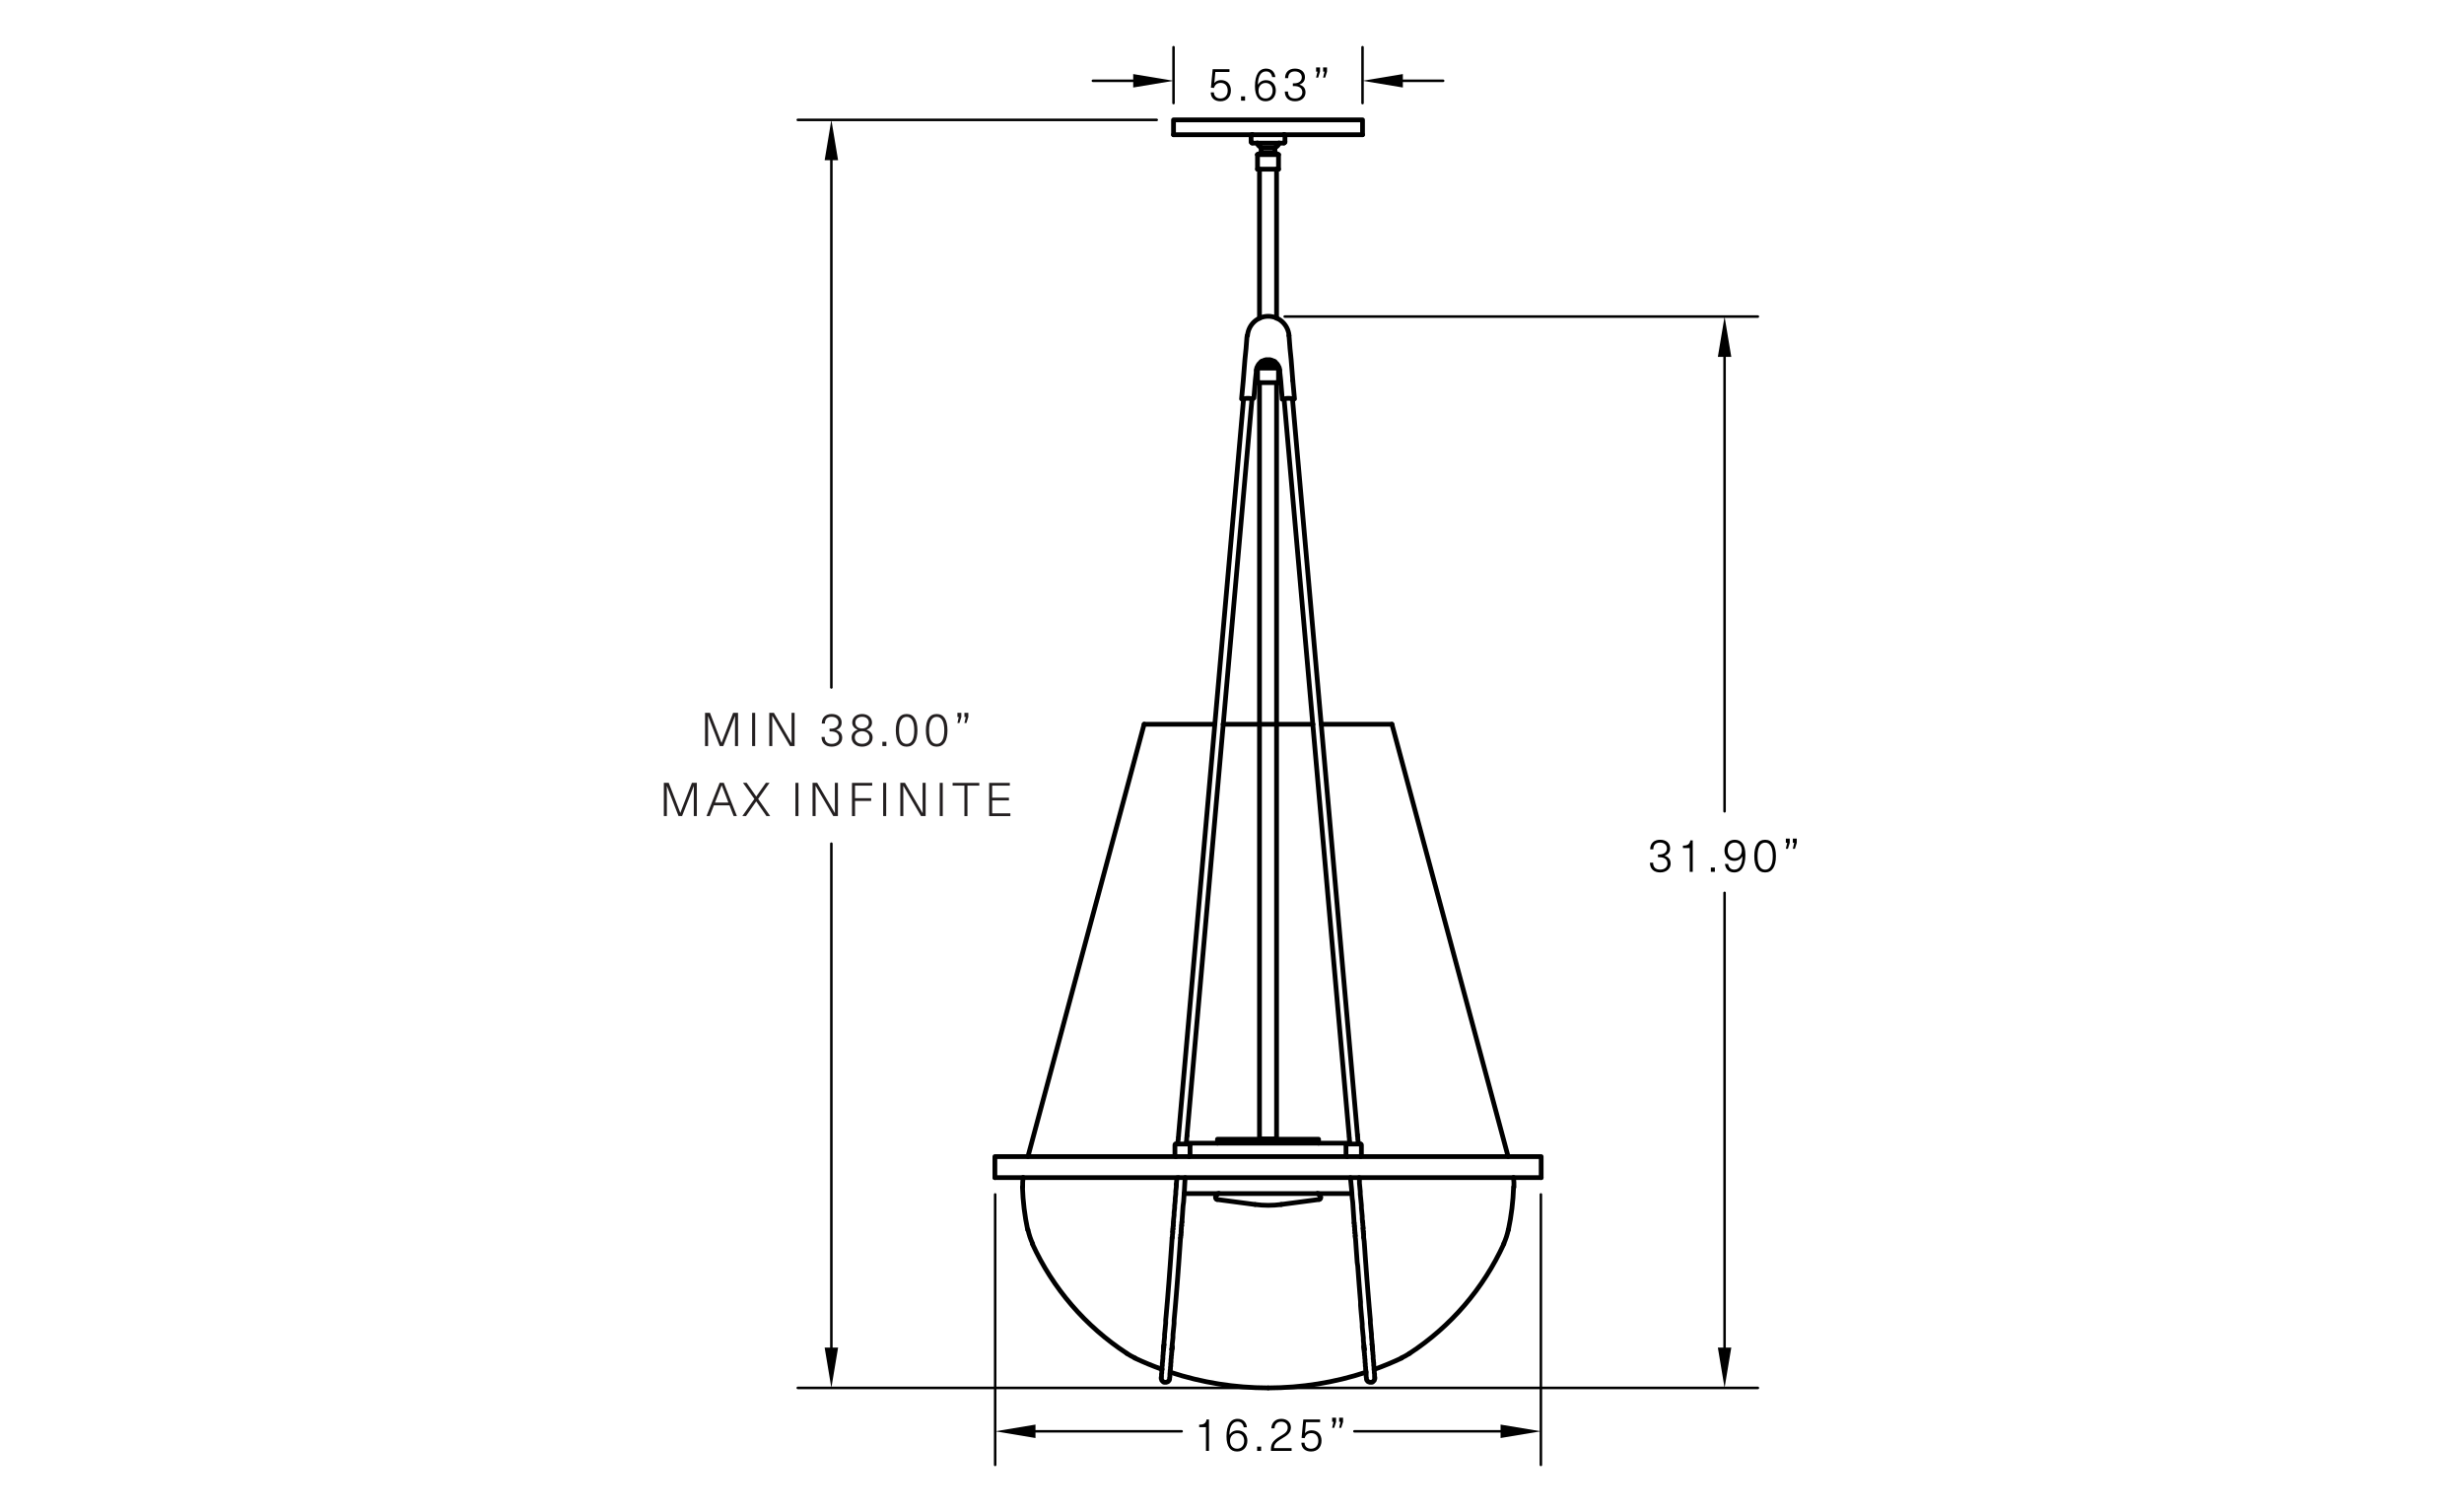 <?xml version="1.0" encoding="utf-8"?>
<svg xmlns="http://www.w3.org/2000/svg" xmlns:xlink="http://www.w3.org/1999/xlink" version="1.1" id="Layer_2" x="0px" y="0px" viewBox="0 0 528 324" style="enable-background:new 0 0 528 324;">
<style type="text/css">
	.st0{fill:none;stroke:#000000;stroke-width:1.02;stroke-linecap:round;stroke-linejoin:round;stroke-miterlimit:10;}
	.st1{fill:none;stroke:#000000;stroke-width:0.54;stroke-linecap:round;stroke-linejoin:round;stroke-miterlimit:10;}
	.st2{fill:none;stroke:#000000;stroke-width:0;stroke-linecap:round;stroke-miterlimit:10;}
	.st3{fill:#231F20;}
</style>
<line class="st0" x1="269.89" y1="68.19" x2="269.89" y2="36.25"/>
<line class="st0" x1="273.55" y1="68.19" x2="273.55" y2="36.25"/>
<polyline class="st0" points="291.97,28.87 291.85,28.87 291.55,28.87 291.01,28.87 290.23,28.87 289.27,28.87 288.13,28.87   286.75,28.87 285.25,28.87 283.63,28.87 281.83,28.87 279.97,28.87 277.99,28.87 275.95,28.87 273.85,28.87 271.75,28.87   269.59,28.87 267.49,28.87 265.45,28.87 263.47,28.87 261.61,28.87 259.81,28.87 258.19,28.87 256.69,28.87 255.31,28.87   254.17,28.87 253.21,28.87 252.43,28.87 251.89,28.87 251.59,28.87 251.47,28.87"/>
<polyline class="st0" points="251.47,28.87 251.47,25.69 251.59,25.69 251.89,25.69 252.43,25.69 253.21,25.69 254.17,25.69   255.31,25.69 256.69,25.69 258.19,25.69 259.81,25.69 261.61,25.69 263.47,25.69 265.45,25.69 267.49,25.69 269.59,25.69   271.75,25.69 273.85,25.69 275.95,25.69 277.99,25.69 279.97,25.69 281.83,25.69 283.63,25.69 285.25,25.69 286.75,25.69   288.13,25.69 289.27,25.69 290.23,25.69 291.01,25.69 291.55,25.69 291.85,25.69 291.97,25.69 291.97,28.87"/>
<polyline class="st0" points="291.49,245.13 291.37,245.13 291.07,245.13 290.59,245.13 290.05,245.13 289.51,245.13 289.09,245.13   288.79,245.13 288.67,245.13"/>
<path class="st0" d="M291.52,245.13c0.12,0,0.21,0.09,0.21,0.21v1.23v1.08"/>
<path class="st0" d="M288.7,245.13c-0.12,0-0.21,0.09-0.21,0.21"/>
<line class="st0" x1="288.43" y1="247.65" x2="288.43" y2="245.37"/>
<path class="st0" d="M291.56,247.83c0.1-0.02,0.17-0.11,0.17-0.21"/>
<path class="st0" d="M288.49,247.62c0,0.1,0.07,0.19,0.17,0.21"/>
<polyline class="st0" points="254.77,245.13 254.65,245.13 254.35,245.13 253.93,245.13 253.39,245.13 252.85,245.13 252.37,245.13   252.07,245.13 251.95,245.13"/>
<path class="st0" d="M255.01,245.34c0-0.12-0.09-0.21-0.21-0.21"/>
<path class="st0" d="M251.98,245.13c-0.12,0-0.21,0.09-0.21,0.21v2.28c0,0.12,0.09,0.21,0.21,0.21"/>
<line class="st0" x1="255.01" y1="247.65" x2="255.01" y2="245.37"/>
<path class="st0" d="M254.8,247.83c0.12,0,0.21-0.09,0.21-0.21"/>
<polyline class="st0" points="330.25,252.33 330.13,252.33 329.77,252.33 329.23,252.33 328.39,252.33 327.37,252.33 326.11,252.33   324.67,252.33 322.99,252.33 321.13,252.33 319.09,252.33 316.81,252.33 314.41,252.33 311.77,252.33 309.01,252.33 306.13,252.33   303.07,252.33 299.89,252.33 296.65,252.33 293.29,252.33 289.81,252.33 286.27,252.33 282.67,252.33 279.07,252.33 275.41,252.33   271.69,252.33 268.03,252.33 264.37,252.33 260.77,252.33 257.17,252.33 253.63,252.33 250.15,252.33 246.79,252.33 243.55,252.33   240.37,252.33 237.31,252.33 234.43,252.33 231.67,252.33 229.03,252.33 226.63,252.33 224.35,252.33 222.31,252.33 220.45,252.33   218.77,252.33 217.33,252.33 216.07,252.33 215.05,252.33 214.21,252.33 213.67,252.33 213.31,252.33 213.19,252.33"/>
<polyline class="st0" points="213.19,252.33 213.19,247.83 213.31,247.83 213.67,247.83 214.21,247.83 215.05,247.83 216.07,247.83   217.33,247.83 218.77,247.83 220.45,247.83 222.31,247.83 224.35,247.83 226.63,247.83 229.03,247.83 231.67,247.83 234.43,247.83   237.31,247.83 240.37,247.83 243.55,247.83 246.79,247.83 250.15,247.83 253.63,247.83 257.17,247.83 260.77,247.83 264.37,247.83   268.03,247.83 271.69,247.83 275.41,247.83 279.07,247.83 282.67,247.83 286.27,247.83 289.81,247.83 293.29,247.83 296.65,247.83   299.89,247.83 303.07,247.83 306.13,247.83 309.01,247.83 311.77,247.83 314.41,247.83 316.81,247.83 319.09,247.83 321.13,247.83   322.99,247.83 324.67,247.83 326.11,247.83 327.37,247.83 328.39,247.83 329.23,247.83 329.77,247.83 330.13,247.83 330.25,247.83   330.25,252.33"/>
<polyline class="st0" points="269.47,36.25 269.59,36.25 269.89,36.25 270.37,36.25 271.03,36.25 271.75,36.25 272.41,36.25   273.07,36.25 273.55,36.25 273.85,36.25 273.97,36.25"/>
<polyline class="st0" points="269.47,33.13 269.59,33.13 269.89,33.13 270.37,33.13 271.03,33.13 271.75,33.13 272.41,33.13   273.07,33.13 273.55,33.13 273.85,33.13 273.97,33.13"/>
<polyline class="st0" points="270.25,32.71 270.37,32.71 270.67,32.71 271.15,32.71 271.75,32.71 272.29,32.71 272.77,32.71   273.07,32.71 273.19,32.71"/>
<polyline class="st0" points="270.25,31.69 270.37,31.69 270.67,31.69 271.15,31.69 271.75,31.69 272.29,31.69 272.77,31.69   273.07,31.69 273.19,31.69"/>
<line class="st0" x1="269.47" y1="36.25" x2="269.47" y2="33.13"/>
<polyline class="st0" points="273.97,36.25 273.97,33.13 273.19,32.71"/>
<polyline class="st0" points="270.25,31.69 270.25,32.71 269.47,33.13"/>
<line class="st0" x1="273.19" y1="32.71" x2="273.19" y2="31.69"/>
<path class="st0" d="M273.24,31.7c0.07-0.07,0.14-0.15,0.19-0.23"/>
<path class="st0" d="M270.07,31.47c0.06,0.08,0.12,0.16,0.19,0.23"/>
<polyline class="st0" points="269.47,81.99 269.59,81.99 269.89,81.99 270.37,81.99 271.03,81.99 271.75,81.99 272.41,81.99   273.07,81.99 273.55,81.99 273.85,81.99 273.97,81.99"/>
<polyline class="st0" points="269.47,78.87 269.59,78.87 269.89,78.87 270.37,78.87 271.03,78.87 271.75,78.87 272.41,78.87   273.07,78.87 273.55,78.87 273.85,78.87 273.97,78.87"/>
<polyline class="st0" points="270.25,78.39 270.37,78.39 270.67,78.39 271.15,78.39 271.75,78.39 272.29,78.39 272.77,78.39   273.07,78.39 273.19,78.39"/>
<polyline class="st0" points="270.37,77.43 270.73,77.43 271.21,77.43 271.75,77.43 272.23,77.43 272.71,77.43 273.07,77.43"/>
<line class="st0" x1="269.47" y1="81.99" x2="269.47" y2="78.87"/>
<polyline class="st0" points="273.97,81.99 273.97,78.87 273.19,78.39"/>
<polyline class="st0" points="270.25,77.55 270.25,78.39 269.47,78.87"/>
<line class="st0" x1="273.19" y1="78.39" x2="273.19" y2="77.55"/>
<path class="st0" d="M273.44,31.45c0.35-0.13,0.6-0.45,0.64-0.82"/>
<path class="st0" d="M269.42,30.63c0.04,0.37,0.29,0.69,0.64,0.82"/>
<polyline class="st0" points="245.17,155.19 245.29,155.19 245.65,155.19 246.25,155.19 247.03,155.19 248.05,155.19 249.31,155.19   250.69,155.19 252.31,155.19 254.11,155.19 256.03,155.19 258.13,155.19 260.29,155.19"/>
<polyline class="st0" points="262.09,155.19 264.43,155.19 266.83,155.19 269.29,155.19 271.75,155.19 274.15,155.19 276.61,155.19   279.01,155.19 281.35,155.19"/>
<polyline class="st0" points="283.15,155.19 285.31,155.19 287.41,155.19 289.33,155.19 291.13,155.19 292.75,155.19 294.13,155.19   295.39,155.19 296.41,155.19 297.19,155.19 297.79,155.19 298.15,155.19 298.27,155.19"/>
<path class="st0" d="M250.75,294.02c6.77,2.23,13.85,3.36,20.97,3.37"/>
<path class="st0" d="M243.17,291c1.91,0.9,3.85,1.7,5.83,2.41"/>
<path class="st0" d="M294.5,293.42c1.98-0.71,3.93-1.52,5.83-2.41"/>
<path class="st0" d="M271.78,297.39c7.12-0.01,14.2-1.14,20.97-3.37"/>
<path class="st0" d="M300.3,290.98c0.6-0.28,1.18-0.61,1.74-0.97"/>
<path class="st0" d="M241.47,290.01c0.56,0.36,1.14,0.69,1.74,0.97"/>
<path class="st0" d="M221.21,266.5c4.39,9.58,11.41,17.72,20.24,23.48"/>
<path class="st0" d="M302.03,290.01c8.83-5.76,15.84-13.9,20.23-23.49"/>
<path class="st0" d="M322.22,266.51c0.44-0.96,0.77-1.97,0.99-3.01"/>
<path class="st0" d="M220.28,263.49c0.22,1.04,0.55,2.04,1,3.01"/>
<path class="st0" d="M323.22,263.54c0.64-3.02,1.02-6.08,1.12-9.17"/>
<path class="st0" d="M219.1,254.37c0.1,3.08,0.48,6.15,1.12,9.17"/>
<path class="st0" d="M324.42,254.34c0.02-0.69-0.01-1.37-0.1-2.05"/>
<path class="st0" d="M219.24,252.28c-0.09,0.68-0.12,1.37-0.1,2.06"/>
<line class="st0" x1="298.27" y1="155.19" x2="323.17" y2="247.83"/>
<line class="st0" x1="245.17" y1="155.19" x2="220.27" y2="247.83"/>
<polyline class="st0" points="268.33,30.67 268.45,30.67 268.81,30.67 269.35,30.67 270.01,30.67 270.85,30.67 271.75,30.67   272.59,30.67 273.43,30.67 274.09,30.67 274.63,30.67 274.99,30.67 275.11,30.67"/>
<path class="st0" d="M275.35,29.02c0-0.12-0.09-0.21-0.21-0.21"/>
<path class="st0" d="M268.36,28.81c-0.12,0-0.21,0.09-0.21,0.21"/>
<line class="st0" x1="268.09" y1="30.43" x2="268.09" y2="29.05"/>
<line class="st0" x1="275.35" y1="30.43" x2="275.35" y2="29.05"/>
<path class="st0" d="M275.14,30.61c0.12,0,0.21-0.09,0.21-0.21"/>
<path class="st0" d="M268.15,30.4c0,0.12,0.09,0.21,0.21,0.21"/>
<polyline class="st0" points="274.21,79.35 274.27,79.95 274.33,80.49 274.39,81.03 274.45,81.63 274.75,85.29 274.75,85.53"/>
<line class="st0" x1="277.39" y1="85.47" x2="277.03" y2="81.57"/>
<polyline class="st0" points="277.03,81.57 276.85,79.29 276.67,77.01 276.43,74.67 276.25,72.33 276.19,71.91"/>
<path class="st0" d="M277.03,85.56c-0.01-0.12-0.44-0.21-0.95-0.21c-0.51,0-0.92,0.1-0.91,0.21"/>
<polyline class="st0" points="267.25,71.91 267.19,72.33 267.01,74.67 266.77,77.01 266.59,79.29 266.41,81.57 266.05,85.47"/>
<polyline class="st0" points="268.69,85.29 268.99,81.63 269.05,81.03 269.11,80.49 269.17,79.95 269.23,79.35"/>
<path class="st0" d="M268.33,85.56c0.01-0.12-0.4-0.21-0.91-0.21s-0.94,0.09-0.95,0.21"/>
<polyline class="st0" points="269.23,79.35 269.23,79.23 269.23,79.11 269.29,78.99 269.29,78.87 269.35,78.69 269.47,78.51   269.53,78.33 269.65,78.15 269.77,77.97 269.89,77.85 270.07,77.67 270.19,77.55 270.37,77.43 270.55,77.37 270.73,77.25   270.91,77.19 271.09,77.13 271.33,77.07 271.51,77.07 271.75,77.07 271.93,77.07 272.11,77.07 272.35,77.13 272.53,77.19   272.71,77.25 272.89,77.37 273.07,77.43 273.25,77.55 273.37,77.67 273.55,77.85 273.67,77.97 273.79,78.15 273.91,78.33   273.97,78.51 274.09,78.69 274.15,78.87 274.15,78.99 274.21,79.11 274.21,79.23 274.21,79.35"/>
<path class="st0" d="M276.23,71.91c-0.21-2.34-2.14-4.13-4.46-4.14c-2.32,0-4.25,1.79-4.45,4.13"/>
<line class="st0" x1="268.27" y1="85.59" x2="254.35" y2="243.33"/>
<polyline class="st0" points="266.47,85.59 252.55,243.21 252.55,243.45 252.49,243.63 252.49,243.87 252.49,244.11 252.43,244.35   252.43,244.59 252.43,244.83 252.43,245.07"/>
<polyline class="st0" points="254.35,243.33 254.35,243.57 254.29,243.81 254.29,243.99 254.29,244.23 254.23,244.47 254.23,244.71   254.23,244.89 254.23,245.13"/>
<line class="st0" x1="252.43" y1="245.07" x2="252.37" y2="245.13"/>
<line class="st0" x1="276.97" y1="85.59" x2="290.89" y2="243.21"/>
<polyline class="st0" points="275.17,85.59 289.09,243.33 289.09,243.57 289.15,243.81 289.15,243.99 289.15,244.23 289.21,244.47   289.21,244.71 289.21,244.95 289.21,245.13"/>
<polyline class="st0" points="290.89,243.21 290.89,243.45 290.95,243.63 290.95,243.87 290.95,244.11 291.01,244.35 291.01,244.59   291.01,244.83 291.01,245.07 291.07,245.13"/>
<path class="st0" d="M252.54,252.34c-0.22,0.01-0.35,0.01-0.35,0.02"/>
<polyline class="st0" points="252.07,253.77 252.13,253.05 252.19,252.39"/>
<polyline class="st0" points="253.03,264.63 253.03,264.93 252.97,265.23"/>
<polyline class="st0" points="251.17,265.23 251.23,264.93 251.23,264.63 251.29,264.27 251.29,263.97"/>
<polyline class="st0" points="253.09,263.97 253.09,264.27 253.03,264.63"/>
<polyline class="st0" points="251.29,263.97 251.29,263.61 251.35,263.31"/>
<polyline class="st0" points="253.15,263.31 253.09,263.67 253.09,263.97"/>
<polyline class="st0" points="251.35,263.31 251.35,262.95 251.41,262.59"/>
<polyline class="st0" points="253.21,262.59 253.15,262.95 253.15,263.31"/>
<line class="st0" x1="251.11" y1="289.05" x2="251.11" y2="289.17"/>
<polyline class="st0" points="249.31,289.11 249.31,288.99 249.37,288.81"/>
<line class="st0" x1="251.17" y1="288.87" x2="251.11" y2="289.05"/>
<line class="st0" x1="249.37" y1="288.81" x2="249.37" y2="288.63"/>
<line class="st0" x1="251.17" y1="288.69" x2="251.17" y2="288.87"/>
<line class="st0" x1="249.37" y1="288.63" x2="249.37" y2="288.39"/>
<line class="st0" x1="251.17" y1="288.45" x2="251.17" y2="288.69"/>
<polyline class="st0" points="251.11,289.17 251.11,289.59 251.05,289.95 251.05,290.31 250.99,290.61 250.99,290.97 250.93,291.27   250.93,291.57 250.93,291.87 250.87,292.17 250.87,292.41 250.87,292.71 250.81,292.95 250.81,293.19 250.81,293.37 250.75,293.61   250.75,293.79 250.75,293.97 250.75,294.15 250.69,294.33 250.69,294.51 250.69,294.63 250.69,294.75 250.69,294.87 250.69,294.99   250.69,295.05 250.63,295.17 250.63,295.23 250.63,295.29 250.63,295.35 250.63,295.47 250.63,295.53 250.57,295.65 250.57,295.71   250.51,295.77 250.45,295.83 250.39,295.95 250.33,296.01 250.27,296.01 250.21,296.07 250.09,296.13 250.03,296.13 249.91,296.19   249.85,296.19 249.79,296.19 249.67,296.19 249.61,296.19 249.49,296.19 249.43,296.13 249.31,296.13 249.25,296.07 249.19,296.01   249.13,295.95 249.07,295.89 249.01,295.83 248.95,295.77 248.95,295.65 248.89,295.59 248.89,295.47 248.83,295.41 248.83,295.35   248.83,295.23 248.83,295.17 248.83,295.11 248.89,295.11 248.89,295.05 248.89,294.99 248.89,294.93 248.89,294.87 248.89,294.75   248.89,294.63 248.89,294.51 248.89,294.39 248.95,294.21 248.95,294.03 248.95,293.85 248.95,293.67 249.01,293.49 249.01,293.25   249.01,293.07 249.01,292.83 249.07,292.59 249.07,292.35 249.07,292.05 249.13,291.75 249.13,291.51 249.19,291.15 249.19,290.85   249.19,290.55 249.25,290.19 249.25,289.83 249.31,289.47 249.31,289.11"/>
<line class="st0" x1="249.37" y1="288.39" x2="249.43" y2="288.15"/>
<polyline class="st0" points="252.97,265.23 252.91,266.07 252.85,266.97 252.79,267.81 252.73,268.65 252.67,269.49 252.61,270.33   252.55,271.17 252.49,271.95 252.43,272.79 252.37,273.57 252.31,274.35 252.25,275.13 252.19,275.91 252.13,276.63 252.07,277.41   252.01,278.13 251.95,278.85 251.89,279.57 251.83,280.29 251.77,280.95 251.71,281.61 251.65,282.27 251.59,282.93 251.59,283.59   251.53,284.19 251.47,284.79 251.41,285.39 251.35,285.99 251.35,286.59 251.29,287.13 251.23,287.67 251.17,288.21 251.17,288.45"/>
<polyline class="st0" points="249.43,288.15 249.43,287.61 249.49,287.07 249.55,286.53 249.55,285.93 249.61,285.39 249.67,284.79   249.73,284.13 249.79,283.53 249.79,282.87 249.85,282.27 249.91,281.61 249.97,280.89 250.03,280.23 250.09,279.51 250.15,278.85   250.21,278.13 250.27,277.35 250.33,276.63 250.39,275.85 250.45,275.13 250.51,274.35 250.57,273.57 250.63,272.73 250.69,271.95   250.75,271.17 250.81,270.33 250.87,269.49 250.93,268.65 250.99,267.81 251.05,266.97 251.11,266.07 251.17,265.23"/>
<polyline class="st0" points="251.41,262.59 251.41,262.23 251.47,261.87"/>
<polyline class="st0" points="253.27,261.87 253.21,262.23 253.21,262.59"/>
<path class="st0" d="M253.27,261.87l0.06-0.9l0.06-0.84l0.06-0.9l0.06-0.84l0.12-0.9l0.06-0.9l0.06-0.84l0.06-0.9  c0.03-0.88,0.15-2.52,0.15-2.52"/>
<polyline class="st0" points="251.47,261.87 251.47,261.39 251.53,260.85 251.59,260.37 251.59,259.83 251.65,259.35 251.71,258.81   251.71,258.33 251.77,257.85 251.83,257.31 251.83,256.83 251.89,256.29 251.95,255.81 251.95,255.27 252.01,254.79 252.07,254.25   252.07,253.77"/>
<line class="st0" x1="292.27" y1="288.57" x2="292.27" y2="288.33"/>
<polyline class="st0" points="294.01,288.09 294.07,288.33 294.07,288.57"/>
<line class="st0" x1="292.27" y1="288.75" x2="292.27" y2="288.57"/>
<line class="st0" x1="294.07" y1="288.57" x2="294.07" y2="288.75"/>
<line class="st0" x1="292.33" y1="288.99" x2="292.27" y2="288.75"/>
<line class="st0" x1="294.07" y1="288.75" x2="294.07" y2="288.93"/>
<line class="st0" x1="292.33" y1="289.11" x2="292.33" y2="288.99"/>
<polyline class="st0" points="290.23,262.77 290.23,262.41 290.17,262.05"/>
<polyline class="st0" points="291.97,261.75 292.03,262.11 292.03,262.53 292.09,262.83 292.09,263.19"/>
<polyline class="st0" points="290.29,263.49 290.29,263.13 290.23,262.77"/>
<polyline class="st0" points="292.09,263.19 292.09,263.55 292.15,263.91"/>
<polyline class="st0" points="290.35,264.15 290.35,263.79 290.29,263.49"/>
<polyline class="st0" points="292.15,263.91 292.15,264.21 292.21,264.51"/>
<polyline class="st0" points="290.41,264.81 290.41,264.45 290.35,264.15"/>
<path class="st0" d="M290.17,262.05l-0.06-0.9l-0.06-0.9l-0.06-0.9l-0.06-0.9l-0.06-0.9l-0.12-0.9l-0.06-0.9l-0.06-0.9  c-0.04-0.56-0.25-2.52-0.25-2.52"/>
<polyline class="st0" points="291.25,252.33 291.31,252.93 291.31,253.53 291.37,254.13 291.43,254.73 291.49,255.33 291.49,255.87   291.55,256.47 291.61,257.07 291.67,257.67 291.73,258.27 291.73,258.87 291.79,259.41 291.85,260.01 291.91,260.61 291.91,261.21   291.97,261.75"/>
<polyline class="st0" points="292.21,264.51 292.21,264.81 292.21,265.11"/>
<polyline class="st0" points="292.27,288.33 292.21,287.79 292.15,287.25 292.15,286.65 292.09,286.11 292.03,285.51 291.97,284.91   291.91,284.31 291.91,283.71 291.85,283.05 291.79,282.39 291.73,281.73 291.67,281.07 291.61,280.41 291.55,279.69 291.55,278.97   291.49,278.25 291.43,277.53 291.37,276.81 291.31,276.03 291.25,275.31 291.19,274.53 291.13,273.75 291.07,272.91 291.01,272.13   290.95,271.29 290.83,270.51 290.77,269.67 290.71,268.83 290.65,267.99 290.59,267.15 290.53,266.25 290.47,265.41 290.41,265.11   290.41,264.81"/>
<polyline class="st0" points="292.21,265.11 292.33,266.01 292.39,266.85 292.45,267.69 292.51,268.59 292.57,269.43 292.63,270.27   292.69,271.05 292.75,271.89 292.81,272.67 292.87,273.51 292.93,274.29 292.99,275.01 293.05,275.79 293.11,276.57 293.17,277.29   293.23,278.01 293.29,278.73 293.35,279.45 293.41,280.17 293.47,280.83 293.53,281.55 293.59,282.21 293.65,282.81 293.65,283.47   293.71,284.07 293.77,284.73 293.83,285.33 293.89,285.87 293.89,286.47 293.95,287.01 294.01,287.55 294.01,288.09"/>
<line class="st0" x1="294.07" y1="288.93" x2="294.13" y2="289.11"/>
<line class="st0" x1="292.33" y1="289.29" x2="292.33" y2="289.11"/>
<polyline class="st0" points="294.13,289.11 294.13,289.47 294.19,289.83 294.19,290.19 294.25,290.49 294.25,290.85 294.25,291.15   294.31,291.45 294.31,291.75 294.37,292.05 294.37,292.29 294.37,292.59 294.43,292.83 294.43,293.07 294.43,293.25 294.43,293.49   294.49,293.67 294.49,293.85 294.49,294.03 294.49,294.21 294.55,294.33 294.55,294.51 294.55,294.63 294.55,294.75 294.55,294.87   294.55,294.93 294.55,294.99 294.55,295.11 294.61,295.11 294.61,295.17 294.61,295.23 294.61,295.35 294.61,295.41 294.55,295.47   294.55,295.59 294.49,295.65 294.49,295.77 294.43,295.83 294.37,295.89 294.31,295.95 294.25,296.01 294.19,296.07 294.13,296.13   294.01,296.13 293.95,296.19 293.83,296.19 293.77,296.19 293.65,296.19 293.59,296.19 293.53,296.19 293.41,296.13 293.35,296.13   293.23,296.07 293.17,296.01 293.11,296.01 293.05,295.95 292.99,295.83 292.93,295.77 292.87,295.71 292.87,295.65 292.81,295.53   292.81,295.47 292.81,295.35 292.81,295.29 292.81,295.23 292.81,295.17 292.75,295.05 292.75,294.99 292.75,294.87 292.75,294.75   292.75,294.63 292.75,294.51 292.75,294.33 292.69,294.21 292.69,294.03 292.69,293.85 292.69,293.61 292.63,293.43 292.63,293.19   292.63,292.95 292.57,292.71 292.57,292.47 292.57,292.17 292.51,291.93 292.51,291.63 292.51,291.33 292.45,291.03 292.45,290.67   292.39,290.37 292.39,290.01 292.33,289.65 292.33,289.29"/>
<polyline class="st1" points="272.59,77.19 271.99,77.19 271.45,77.19 270.85,77.19"/>
<polyline class="st1" points="273.43,31.45 273.25,31.45 272.89,31.45 272.35,31.45 271.75,31.45 271.09,31.45 270.55,31.45   270.19,31.45 270.01,31.45"/>
<line class="st1" x1="275.35" y1="297.39" x2="376.69" y2="297.39"/>
<line class="st1" x1="275.29" y1="67.83" x2="376.69" y2="67.83"/>
<line class="st1" x1="369.55" y1="288.75" x2="369.55" y2="191.31"/>
<line class="st1" x1="369.55" y1="76.47" x2="369.55" y2="173.85"/>
<polygon points="368.11,288.75 370.99,288.75 369.55,297.39"/>
<polygon class="st2" points="368.11,288.75 370.99,288.75 369.55,297.39"/>
<polygon points="368.11,76.47 370.99,76.47 369.55,67.83"/>
<polygon class="st2" points="368.11,76.47 370.99,76.47 369.55,67.83"/>
<g>
	<path d="M357.87,181.75c0,0.82-0.38,1.31-1.16,1.6v0.02c0.86,0.29,1.28,0.81,1.28,1.69c0,1.1-0.92,1.88-2.24,1.88   c-1.38,0-2.19-0.8-2.19-2.08h0.68c0,0.97,0.53,1.48,1.51,1.48c0.92,0,1.56-0.52,1.56-1.3c0-0.88-0.63-1.36-1.74-1.36h-0.29v-0.59   h0.29c1.01,0,1.63-0.5,1.63-1.29c0-0.76-0.59-1.26-1.49-1.26s-1.43,0.48-1.43,1.44h-0.67c0-1.29,0.84-2.04,2.13-2.04   C357.05,179.94,357.87,180.67,357.87,181.75z"/>
	<path d="M362.08,186.81v-5.09h-1.45v-0.53c1.02,0,1.45-0.3,1.58-1.12h0.52v6.74H362.08z"/>
	<path d="M366.61,186.81v-0.92h0.86v0.92H366.61z"/>
	<path d="M369.63,185.13h0.68c0.14,0.78,0.58,1.21,1.32,1.21c1.05,0,1.71-0.9,1.75-2.82h-0.02c-0.38,0.6-0.97,0.94-1.72,0.94   c-1.25,0-2.11-0.89-2.11-2.22c0-1.37,0.89-2.3,2.2-2.3c1.46,0,2.28,1.07,2.28,3.22c0,2.48-0.88,3.78-2.39,3.78   C370.48,186.94,369.76,186.25,369.63,185.13z M373.24,182.25c0-1.04-0.57-1.71-1.51-1.71c-0.91,0-1.51,0.67-1.51,1.7   c0,0.97,0.59,1.63,1.5,1.63C372.62,183.87,373.24,183.19,373.24,182.25z"/>
	<path d="M380.55,183.44c0,2.27-0.81,3.5-2.31,3.5c-1.51,0-2.32-1.23-2.32-3.5c0-2.28,0.81-3.5,2.32-3.5   C379.74,179.94,380.55,181.16,380.55,183.44z M376.62,183.44c0,1.9,0.57,2.91,1.63,2.91s1.63-1.01,1.63-2.91   c0-1.89-0.57-2.89-1.63-2.89S376.62,181.55,376.62,183.44z"/>
	<path d="M383.12,181.87h-0.44l0.29-1.28h-0.29v-0.9h0.84v0.9L383.12,181.87z M384.62,181.87h-0.44l0.29-1.28h-0.29v-0.9h0.84v0.9   L384.62,181.87z"/>
</g>
<line class="st1" x1="268.09" y1="297.39" x2="170.95" y2="297.39"/>
<line class="st1" x1="247.87" y1="25.69" x2="170.95" y2="25.69"/>
<line class="st1" x1="178.15" y1="288.75" x2="178.15" y2="180.77"/>
<line class="st1" x1="178.15" y1="34.33" x2="178.15" y2="147.31"/>
<polygon points="176.71,288.75 179.59,288.75 178.15,297.39"/>
<polygon class="st2" points="176.71,288.75 179.59,288.75 178.15,297.39"/>
<polygon points="176.71,34.33 179.59,34.33 178.15,25.69"/>
<polygon class="st2" points="176.71,34.33 179.59,34.33 178.15,25.69"/>
<line class="st1" x1="251.47" y1="22.09" x2="251.47" y2="10.11"/>
<line class="st1" x1="291.97" y1="22.09" x2="291.97" y2="10.11"/>
<line class="st1" x1="242.83" y1="17.31" x2="234.19" y2="17.31"/>
<line class="st1" x1="300.61" y1="17.31" x2="309.25" y2="17.31"/>
<polygon points="242.83,15.87 242.83,18.75 251.47,17.31"/>
<polygon class="st2" points="242.83,15.87 242.83,18.75 251.47,17.31"/>
<polygon points="300.61,15.87 300.61,18.75 291.97,17.31"/>
<polygon class="st2" points="300.61,15.87 300.61,18.75 291.97,17.31"/>
<g>
	<path d="M260.43,15.42l-0.21,2.33h0.02c0.3-0.37,0.83-0.59,1.38-0.59c1.31,0,2.14,0.86,2.14,2.22c0,1.41-0.88,2.32-2.24,2.32   c-1.24,0-2.07-0.71-2.07-1.9h0.67c0.02,0.83,0.59,1.3,1.39,1.3c0.97,0,1.57-0.67,1.57-1.7c0-1.01-0.58-1.64-1.5-1.64   c-0.73,0-1.24,0.37-1.43,1.08l-0.66-0.05l0.37-3.96h3.6v0.59H260.43z"/>
	<path d="M265.94,21.57v-0.92h0.86v0.92H265.94z"/>
	<path d="M273.29,16.51h-0.68c-0.14-0.78-0.58-1.21-1.31-1.21c-1.05,0-1.72,0.9-1.76,2.82h0.02c0.39-0.6,0.97-0.94,1.72-0.94   c1.26,0,2.11,0.89,2.11,2.22c0,1.37-0.89,2.3-2.19,2.3c-1.46,0-2.28-1.07-2.28-3.22c0-2.48,0.88-3.78,2.38-3.78   C272.44,14.7,273.16,15.39,273.29,16.51z M269.68,19.39c0,1.04,0.58,1.71,1.52,1.71c0.9,0,1.51-0.67,1.51-1.7   c0-0.97-0.6-1.63-1.5-1.63S269.68,18.45,269.68,19.39z"/>
	<path d="M279.63,16.51c0,0.82-0.38,1.31-1.16,1.6v0.02c0.86,0.29,1.28,0.81,1.28,1.69c0,1.1-0.92,1.88-2.24,1.88   c-1.38,0-2.19-0.8-2.19-2.08H276c0,0.97,0.53,1.48,1.51,1.48c0.92,0,1.56-0.52,1.56-1.3c0-0.88-0.63-1.36-1.74-1.36h-0.29v-0.59   h0.29c1.01,0,1.63-0.5,1.63-1.29c0-0.76-0.59-1.26-1.49-1.26s-1.43,0.48-1.43,1.44h-0.67c0-1.29,0.84-2.04,2.13-2.04   C278.81,14.7,279.63,15.43,279.63,16.51z"/>
	<path d="M282.46,16.63h-0.44l0.29-1.28h-0.29v-0.9h0.84v0.9L282.46,16.63z M283.96,16.63h-0.44l0.29-1.28h-0.29v-0.9h0.84v0.9   L283.96,16.63z"/>
</g>
<line class="st1" x1="213.25" y1="255.93" x2="213.25" y2="313.89"/>
<line class="st1" x1="330.19" y1="255.93" x2="330.19" y2="313.89"/>
<line class="st1" x1="221.89" y1="306.69" x2="253.21" y2="306.69"/>
<line class="st1" x1="321.55" y1="306.69" x2="290.23" y2="306.69"/>
<polygon points="221.89,305.25 221.89,308.13 213.25,306.69"/>
<polygon class="st2" points="221.89,305.25 221.89,308.13 213.25,306.69"/>
<polygon points="321.55,305.25 321.55,308.13 330.19,306.69"/>
<polygon class="st2" points="321.55,305.25 321.55,308.13 330.19,306.69"/>
<g>
	<path d="M258.42,310.89v-5.09h-1.45v-0.53c1.02,0,1.45-0.3,1.58-1.12h0.52v6.74H258.42z"/>
	<path d="M267.19,305.83h-0.68c-0.14-0.78-0.58-1.21-1.31-1.21c-1.05,0-1.72,0.9-1.76,2.82h0.02c0.39-0.6,0.97-0.94,1.72-0.94   c1.26,0,2.11,0.89,2.11,2.22c0,1.37-0.89,2.3-2.19,2.3c-1.46,0-2.28-1.07-2.28-3.22c0-2.48,0.88-3.78,2.38-3.78   C266.34,304.02,267.06,304.71,267.19,305.83z M263.58,308.71c0,1.04,0.58,1.71,1.52,1.71c0.9,0,1.51-0.67,1.51-1.7   c0-0.97-0.6-1.63-1.5-1.63S263.58,307.77,263.58,308.71z"/>
	<path d="M269.38,310.89v-0.92h0.86v0.92H269.38z"/>
	<path d="M276.62,305.87c0,1.17-0.81,1.72-1.93,2.37c-1.4,0.82-1.68,1.32-1.68,2.06h3.76v0.59h-4.42c-0.01-0.07-0.01-0.14-0.01-0.19   c0-1.26,0.3-1.96,2-2.96c1.05-0.6,1.6-0.97,1.6-1.86c0-0.74-0.54-1.25-1.37-1.25c-0.95,0-1.4,0.54-1.46,1.43h-0.68   c0.06-1.27,0.9-2.04,2.15-2.04C275.8,304.02,276.62,304.78,276.62,305.87z"/>
	<path d="M279.85,304.74l-0.21,2.33h0.02c0.3-0.37,0.83-0.59,1.38-0.59c1.31,0,2.14,0.86,2.14,2.22c0,1.41-0.88,2.32-2.24,2.32   c-1.24,0-2.07-0.71-2.07-1.9h0.67c0.02,0.83,0.59,1.3,1.39,1.3c0.97,0,1.57-0.67,1.57-1.7c0-1.01-0.58-1.64-1.5-1.64   c-0.73,0-1.24,0.37-1.43,1.08l-0.66-0.05l0.37-3.96h3.6v0.59H279.85z"/>
	<path d="M285.9,305.95h-0.44l0.29-1.28h-0.29v-0.9h0.84v0.9L285.9,305.95z M287.4,305.95h-0.44l0.29-1.28h-0.29v-0.9h0.84v0.9   L287.4,305.95z"/>
</g>
<line class="st0" x1="270.37" y1="244.11" x2="270.37" y2="244.05"/>
<line class="st0" x1="273.07" y1="244.11" x2="273.07" y2="244.05"/>
<polyline class="st0" points="273.55,81.99 273.55,244.05 273.43,244.05 273.19,244.05 272.77,244.05 272.29,244.05 271.75,244.05   271.15,244.05 270.67,244.05 270.25,244.05 270.01,244.05 269.89,244.05 269.89,81.99"/>
<polyline class="st0" points="260.89,244.95 260.89,244.11 261.01,244.11 261.37,244.11 261.91,244.11 262.63,244.11 263.53,244.11   264.67,244.11 265.87,244.11 267.25,244.11 268.69,244.11 270.19,244.11 271.75,244.11 273.25,244.11 274.75,244.11 276.19,244.11   277.57,244.11 278.77,244.11 279.91,244.11 280.81,244.11 281.53,244.11 282.07,244.11 282.43,244.11 282.55,244.11 282.55,244.95"/>
<polyline class="st0" points="254.23,244.95 255.25,244.95 256.51,244.95 257.89,244.95 259.39,244.95 261.07,244.95 262.87,244.95   264.73,244.95 266.65,244.95 268.69,244.95 270.67,244.95 272.77,244.95 274.75,244.95 276.79,244.95 278.71,244.95 280.57,244.95   282.37,244.95 284.05,244.95 285.55,244.95 286.93,244.95 288.19,244.95 289.21,244.95"/>
<polyline class="st0" points="253.75,255.75 254.71,255.75 255.85,255.75 257.17,255.75 258.61,255.75 260.23,255.75 261.91,255.75   263.77,255.75 265.69,255.75 267.67,255.75 269.65,255.75 271.69,255.75 273.79,255.75 275.77,255.75 277.75,255.75 279.67,255.75   281.53,255.75 283.21,255.75 284.83,255.75 286.27,255.75 287.59,255.75 288.73,255.75 289.69,255.75"/>
<line class="st0" x1="282.61" y1="255.93" x2="282.97" y2="256.47"/>
<line class="st0" x1="260.83" y1="255.93" x2="260.47" y2="256.47"/>
<path class="st0" d="M282.68,255.89c-0.07-0.12-0.2-0.2-0.34-0.2"/>
<path class="st0" d="M261.16,255.69c-0.14,0-0.27,0.08-0.34,0.2"/>
<path class="st0" d="M268.98,258.09c1.86,0.24,3.74,0.24,5.59,0"/>
<line class="st0" x1="268.93" y1="258.09" x2="260.77" y2="257.01"/>
<line class="st0" x1="274.51" y1="258.09" x2="282.67" y2="257.01"/>
<path class="st0" d="M282.69,257.01c0.13-0.02,0.24-0.1,0.3-0.21c0.06-0.12,0.05-0.25-0.01-0.37"/>
<path class="st0" d="M260.52,256.43c-0.06,0.11-0.07,0.25-0.01,0.37c0.06,0.12,0.17,0.2,0.3,0.21"/>
<g>
	<g>
		<path class="st3" d="M157.5,159.86v-3.65c0-0.92,0-1.84,0.01-2.76h-0.02c-0.37,0.94-0.72,1.85-1.08,2.78l-1.42,3.63h-0.76    l-1.41-3.63c-0.36-0.93-0.72-1.84-1.08-2.78h-0.02c0.01,0.92,0.01,1.84,0.01,2.76v3.65h-0.65v-7.12h1.05l1.41,3.64l1.06,2.78h0.02    c0.35-0.92,0.72-1.87,1.07-2.78l1.41-3.64h1.05v7.12H157.5z"/>
		<path class="st3" d="M161.17,159.86v-7.12h0.65v7.12H161.17z"/>
		<path class="st3" d="M169.28,159.86l-1.85-3.16c-0.66-1.12-1.29-2.22-1.93-3.31h-0.02c0,1.19,0.01,2.37,0.01,3.56v2.91h-0.65    v-7.12h0.99l1.85,3.16c0.66,1.12,1.29,2.22,1.93,3.31h0.02c-0.01-1.19-0.01-2.37-0.01-3.56v-2.91h0.65v7.12H169.28z"/>
		<path class="st3" d="M180.35,154.8c0,0.82-0.38,1.31-1.16,1.6v0.02c0.86,0.29,1.28,0.81,1.28,1.69c0,1.1-0.92,1.88-2.24,1.88    c-1.38,0-2.19-0.8-2.19-2.08h0.68c0,0.97,0.53,1.48,1.51,1.48c0.92,0,1.56-0.52,1.56-1.3c0-0.88-0.63-1.36-1.74-1.36h-0.29v-0.59    h0.29c1.01,0,1.63-0.5,1.63-1.29c0-0.76-0.59-1.26-1.49-1.26c-0.9,0-1.43,0.48-1.43,1.44h-0.67c0-1.29,0.84-2.04,2.13-2.04    C179.53,152.99,180.35,153.72,180.35,154.8z"/>
		<path class="st3" d="M186.86,154.83c0,0.73-0.45,1.23-1.16,1.53v0.02c0.82,0.28,1.29,0.83,1.29,1.65c0,1.17-0.93,1.96-2.25,1.96    c-1.33,0-2.25-0.79-2.25-1.96c0-0.82,0.46-1.37,1.28-1.65v-0.02c-0.7-0.3-1.15-0.8-1.15-1.53c0-1.08,0.89-1.84,2.12-1.84    C185.97,152.99,186.86,153.75,186.86,154.83z M183.17,158.01c0,0.84,0.63,1.37,1.57,1.37c0.93,0,1.57-0.53,1.57-1.37    c0-0.77-0.65-1.33-1.57-1.33C183.81,156.68,183.17,157.24,183.17,158.01z M183.29,154.83c0,0.76,0.56,1.26,1.45,1.26    c0.88,0,1.44-0.5,1.44-1.26c0-0.75-0.59-1.24-1.44-1.24C183.88,153.59,183.29,154.08,183.29,154.83z"/>
		<path class="st3" d="M189.08,159.86v-0.92h0.86v0.92H189.08z"/>
		<path class="st3" d="M196.59,156.49c0,2.27-0.81,3.5-2.31,3.5c-1.51,0-2.32-1.23-2.32-3.5c0-2.28,0.81-3.5,2.32-3.5    C195.78,152.99,196.59,154.21,196.59,156.49z M192.65,156.49c0,1.9,0.57,2.91,1.63,2.91c1.06,0,1.63-1.01,1.63-2.91    c0-1.89-0.57-2.89-1.63-2.89C193.22,153.6,192.65,154.6,192.65,156.49z"/>
		<path class="st3" d="M203.03,156.49c0,2.27-0.81,3.5-2.31,3.5c-1.51,0-2.32-1.23-2.32-3.5c0-2.28,0.81-3.5,2.32-3.5    C202.22,152.99,203.03,154.21,203.03,156.49z M199.09,156.49c0,1.9,0.57,2.91,1.63,2.91c1.06,0,1.63-1.01,1.63-2.91    c0-1.89-0.57-2.89-1.63-2.89C199.66,153.6,199.09,154.6,199.09,156.49z"/>
		<path class="st3" d="M205.6,154.92h-0.44l0.29-1.28h-0.29v-0.9H206v0.9L205.6,154.92z M207.1,154.92h-0.44l0.29-1.28h-0.29v-0.9    h0.84v0.9L207.1,154.92z"/>
	</g>
	<g>
		<path class="st3" d="M148.67,174.86v-3.65c0-0.92,0-1.84,0.01-2.76h-0.02c-0.37,0.94-0.72,1.85-1.08,2.78l-1.42,3.63h-0.76    l-1.41-3.63c-0.36-0.93-0.72-1.84-1.08-2.78h-0.02c0.01,0.92,0.01,1.84,0.01,2.76v3.65h-0.65v-7.12h1.05l1.41,3.64l1.06,2.78h0.02    c0.35-0.92,0.72-1.87,1.07-2.78l1.41-3.64h1.05v7.12H148.67z"/>
		<path class="st3" d="M152.98,172.56l-0.89,2.3h-0.7l2.82-7.12h0.89l2.81,7.12h-0.7l-0.89-2.3H152.98z M155.8,171.23    c-0.39-1.01-0.75-1.93-1.14-2.95h-0.02c-0.39,1.02-0.74,1.94-1.14,2.95l-0.29,0.74h2.87L155.8,171.23z"/>
		<path class="st3" d="M165.04,174.86h-0.8l-2.18-3.13h-0.02l-2.18,3.13h-0.79l2.58-3.67l-2.44-3.45H160l2.04,2.92h0.02l2.05-2.92    h0.79l-2.44,3.45L165.04,174.86z"/>
		<path class="st3" d="M170.45,174.86v-7.12h0.65v7.12H170.45z"/>
		<path class="st3" d="M178.56,174.86l-1.85-3.16c-0.66-1.12-1.29-2.22-1.93-3.31h-0.02c0,1.19,0.01,2.37,0.01,3.56v2.91h-0.65    v-7.12h0.99l1.85,3.16c0.66,1.12,1.29,2.22,1.93,3.31h0.02c-0.01-1.19-0.01-2.37-0.01-3.56v-2.91h0.65v7.12H178.56z"/>
		<path class="st3" d="M183.22,168.34v2.69h3.46v0.59h-3.46v3.25h-0.65v-7.12h4.33v0.59H183.22z"/>
		<path class="st3" d="M189.25,174.86v-7.12h0.65v7.12H189.25z"/>
		<path class="st3" d="M197.36,174.86l-1.85-3.16c-0.66-1.12-1.29-2.22-1.93-3.31h-0.02c0,1.19,0.01,2.37,0.01,3.56v2.91h-0.65    v-7.12h0.99l1.85,3.16c0.66,1.12,1.29,2.22,1.93,3.31h0.02c-0.01-1.19-0.01-2.37-0.01-3.56v-2.91h0.65v7.12H197.36z"/>
		<path class="st3" d="M201.37,174.86v-7.12h0.65v7.12H201.37z"/>
		<path class="st3" d="M207.31,168.34v6.53h-0.65v-6.53h-2.53v-0.59h5.72v0.59H207.31z"/>
		<path class="st3" d="M212.61,168.34v2.58h3.59v0.59h-3.59v2.77h3.9v0.59h-4.55v-7.12h4.43v0.59H212.61z"/>
	</g>
</g>
</svg>